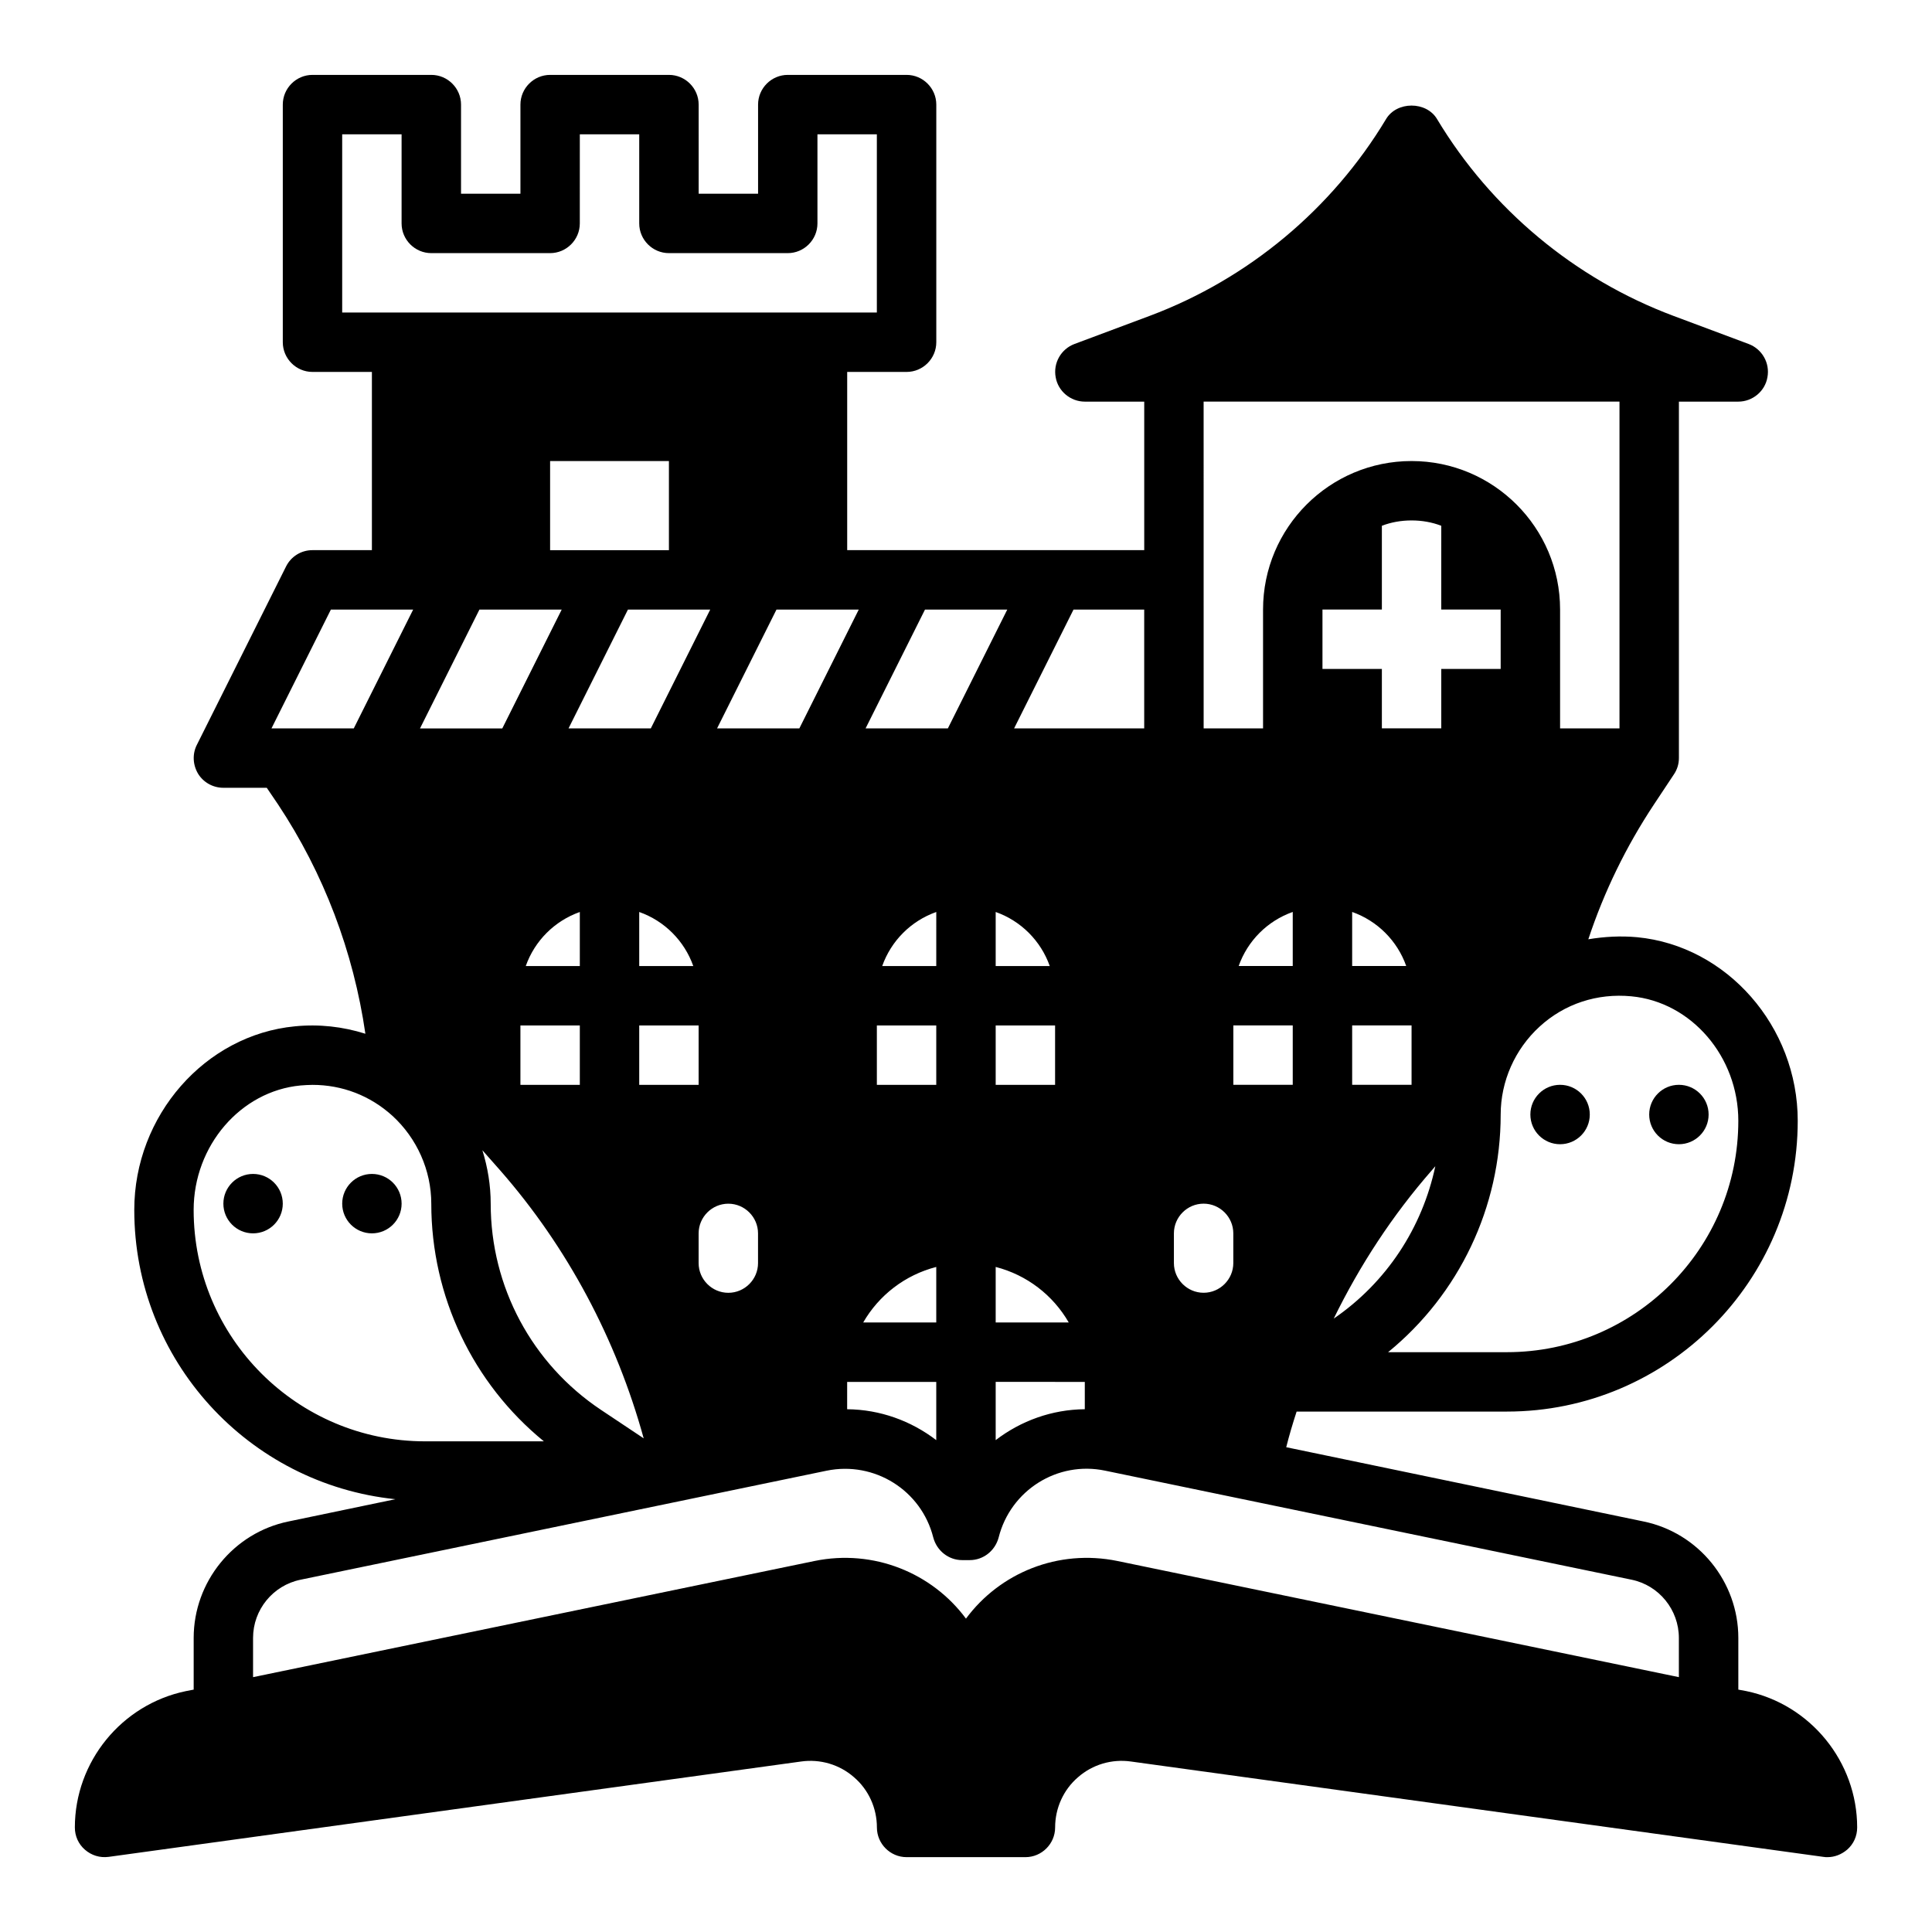 <?xml version="1.0" encoding="UTF-8"?>
<!-- Uploaded to: SVG Repo, www.svgrepo.com, Generator: SVG Repo Mixer Tools -->
<svg fill="#000000" width="800px" height="800px" version="1.1" viewBox="144 144 512 512" xmlns="http://www.w3.org/2000/svg">
 <g>
  <path d="m218.94 462.98c0 4.348-3.523 7.871-7.871 7.871-4.348 0-7.871-3.523-7.871-7.871 0-4.348 3.523-7.875 7.871-7.875 4.348 0 7.871 3.527 7.871 7.875"/>
  <path d="m250.43 462.98c0 4.348-3.523 7.871-7.871 7.871s-7.871-3.523-7.871-7.871c0-4.348 3.523-7.875 7.871-7.875s7.871 3.527 7.871 7.875"/>
  <path d="m596.8 439.36c0 4.348-3.527 7.871-7.875 7.871-4.348 0-7.871-3.523-7.871-7.871s3.523-7.871 7.871-7.871c4.348 0 7.875 3.523 7.875 7.871"/>
  <path d="m565.31 439.36c0 4.348-3.527 7.871-7.875 7.871s-7.871-3.523-7.871-7.871 3.523-7.871 7.871-7.871 7.875 3.523 7.875 7.871"/>
  <path d="m606.8 592.16-2.125-0.395v-13.699c0-14.879-10.547-27.867-25.113-30.859l-94.699-19.68c0.789-3.148 1.73-6.297 2.754-9.445h55.734c42.508 0 77.066-34.559 77.066-77.066 0-24.953-18.734-46.367-42.586-48.648-4.328-0.395-8.66-0.156-12.91 0.551 4.172-12.594 9.996-24.562 17.398-35.738l5.273-7.949c0.863-1.262 1.336-2.758 1.336-4.332v-94.465h15.742c3.777 0 7.086-2.754 7.715-6.453 0.707-3.777-1.418-7.477-4.961-8.816l-19.996-7.477c-26.055-9.762-48.254-28.262-62.582-52.113-2.832-4.801-10.707-4.801-13.539 0-14.328 23.852-36.527 42.352-62.582 52.113l-19.996 7.477c-3.543 1.34-5.668 5.039-4.961 8.816 0.637 3.699 3.941 6.453 7.723 6.453h15.742v39.359h-78.719v-47.23h15.742c4.328 0 7.871-3.543 7.871-7.871v-62.977c0-4.328-3.543-7.871-7.871-7.871h-31.488c-4.328 0-7.871 3.543-7.871 7.871v23.617h-15.742l-0.004-23.617c0-4.328-3.543-7.871-7.871-7.871h-31.488c-4.328 0-7.871 3.543-7.871 7.871v23.617h-15.742v-23.617c0-4.328-3.543-7.871-7.871-7.871h-31.488c-4.332-0.004-7.875 3.539-7.875 7.871v62.977c0 4.328 3.543 7.871 7.871 7.871h15.742v47.23h-15.742c-2.992 0-5.668 1.652-7.008 4.328l-23.617 47.23c-1.258 2.441-1.102 5.352 0.316 7.715 1.418 2.285 3.938 3.703 6.695 3.703h11.492l2.992 4.41c12.121 18.262 19.996 39.047 23.145 60.773-5.984-1.891-12.281-2.598-18.656-1.969-23.855 2.281-42.59 23.691-42.59 48.648 0 39.91 30.309 72.66 69.195 76.672l-28.34 5.902c-14.562 2.992-25.113 15.984-25.113 30.859v13.699l-2.047 0.395c-17.082 3.539-29.441 18.734-29.441 36.133 0 2.281 0.945 4.41 2.676 5.902 1.73 1.496 3.938 2.203 6.297 1.891l183.5-25.27c5.039-0.707 10.156 0.789 14.012 4.172 3.863 3.305 6.066 8.188 6.066 13.305 0 4.328 3.543 7.871 7.871 7.871h31.488c4.328 0 7.871-3.543 7.871-7.871 0-5.117 2.203-9.996 6.062-13.305 3.856-3.387 8.973-4.879 14.012-4.172l183.5 25.27c0.395 0.078 0.789 0.078 1.105 0.078 1.891 0 3.699-0.707 5.195-1.969 1.73-1.496 2.676-3.621 2.676-5.902 0-17.398-12.359-32.594-29.363-36.133zm-120.21-160.67h-15.742v-15.742h15.742zm0-31.488h-14.328c2.363-6.691 7.637-11.965 14.328-14.328zm55.105-94.465v15.742h-15.742v15.742h-15.742v-15.742h-15.742v-15.742h15.742v-22.199c2.441-0.945 5.117-1.418 7.871-1.418 2.754 0 5.434 0.473 7.871 1.418l-0.004 22.199zm-23.617 110.21v15.742h-15.742v-15.742zm-15.742-15.742v-14.328c6.691 2.363 11.965 7.637 14.328 14.328zm-4.883 93.438c6.926-14.168 15.586-27.395 25.977-39.281l0.945-1.102c-3.461 16.297-12.91 30.781-26.922 40.383zm78.879-85.41c15.902 1.496 28.34 15.98 28.34 32.984 0 33.852-27.473 61.324-61.324 61.324h-31.488c18.816-15.352 29.836-38.418 29.836-62.977 0-8.816 3.777-17.32 10.312-23.301 6.613-6.062 15.27-8.898 24.324-8.031zm-113.36-157.6h110.21v86.594h-15.742v-31.488c0-21.727-17.633-39.359-39.359-39.359-21.727 0-39.359 17.633-39.359 39.359v31.488h-15.742zm-7.875 220.42c0-4.328 3.543-7.871 7.871-7.871s7.871 3.543 7.871 7.871v7.871c0 4.328-3.543 7.871-7.871 7.871s-7.871-3.543-7.871-7.871zm-26.605-165.31h18.734v31.488h-34.48zm-4.883 110.21v15.742h-15.742v-15.742zm-15.742-15.742v-14.328c6.691 2.363 11.965 7.637 14.328 14.328zm19.363 94.461h-19.363v-14.719c8.266 2.125 15.191 7.477 19.363 14.719zm4.254 15.746v7.242c-8.738 0.078-16.926 3.07-23.617 8.188v-15.43zm-42.352-204.67h21.805l-15.742 31.488h-21.805zm-11.336 94.465c2.363-6.691 7.637-11.965 14.328-14.328l-0.004 14.328zm14.324 15.742v15.742h-15.742v-15.742zm0 64v14.719h-19.363c4.172-7.242 11.098-12.594 19.363-14.719zm0 30.465v15.43c-6.691-5.117-14.879-8.109-23.617-8.188l0.004-7.242zm-20.543-204.67-15.742 31.488h-21.805l15.742-31.488zm-55.105 31.488h-21.805l15.742-31.488h21.805zm11.258 62.977h-14.328v-14.328c6.691 2.359 11.965 7.637 14.328 14.328zm-44.398 0c2.363-6.691 7.637-11.965 14.328-14.328v14.328zm14.328 15.742v15.742h-15.742v-15.742zm23.613-125.95h-31.488v-23.617h31.488zm-28.418 15.746-15.742 31.488h-21.805l15.742-31.488zm-16.293 148.62c17.789 20.309 30.781 44.715 38.023 71.004l-11.336-7.559c-18.266-12.195-29.207-32.586-29.207-54.625 0-4.879-0.789-9.605-2.203-14.168zm36.84-22.668v-15.742h15.742v15.742zm15.742 39.359c0-4.328 3.543-7.871 7.871-7.871s7.871 3.543 7.871 7.871v7.871c0 4.328-3.543 7.871-7.871 7.871s-7.871-3.543-7.871-7.871zm-94.461-244.04v-47.23h15.742v23.617c0 4.328 3.543 7.871 7.871 7.871h31.488c4.328 0 7.871-3.543 7.871-7.871l0.004-23.617h15.742v23.617c0 4.328 3.543 7.871 7.871 7.871h31.488c4.328 0 7.871-3.543 7.871-7.871v-23.617h15.742v47.23zm3.07 110.21h-21.809l15.742-31.488h21.805zm-42.434 127.61c0-17.004 12.438-31.488 28.34-32.984 1.102-0.078 2.125-0.156 3.148-0.156 7.871 0 15.273 2.832 21.176 8.188 6.535 5.981 10.312 14.48 10.312 23.301 0 24.562 11.02 47.625 29.836 62.977h-31.488c-33.848-0.004-61.324-27.477-61.324-61.324zm393.6 123.82-148.78-30.781c-15.742-3.227-31.172 3.148-40.148 15.273-8.973-12.121-24.48-18.5-40.148-15.273l-148.78 30.781v-10.391c0-7.477 5.273-13.934 12.594-15.43l139.41-28.891c12.676-2.598 25.113 5.195 28.262 17.711 0.945 3.543 4.094 5.984 7.637 5.984h2.047c3.543 0 6.691-2.441 7.637-5.984 3.148-12.516 15.586-20.387 28.262-17.711l139.49 28.891c7.242 1.496 12.516 7.949 12.516 15.43z"/>
 </g>
</svg>
